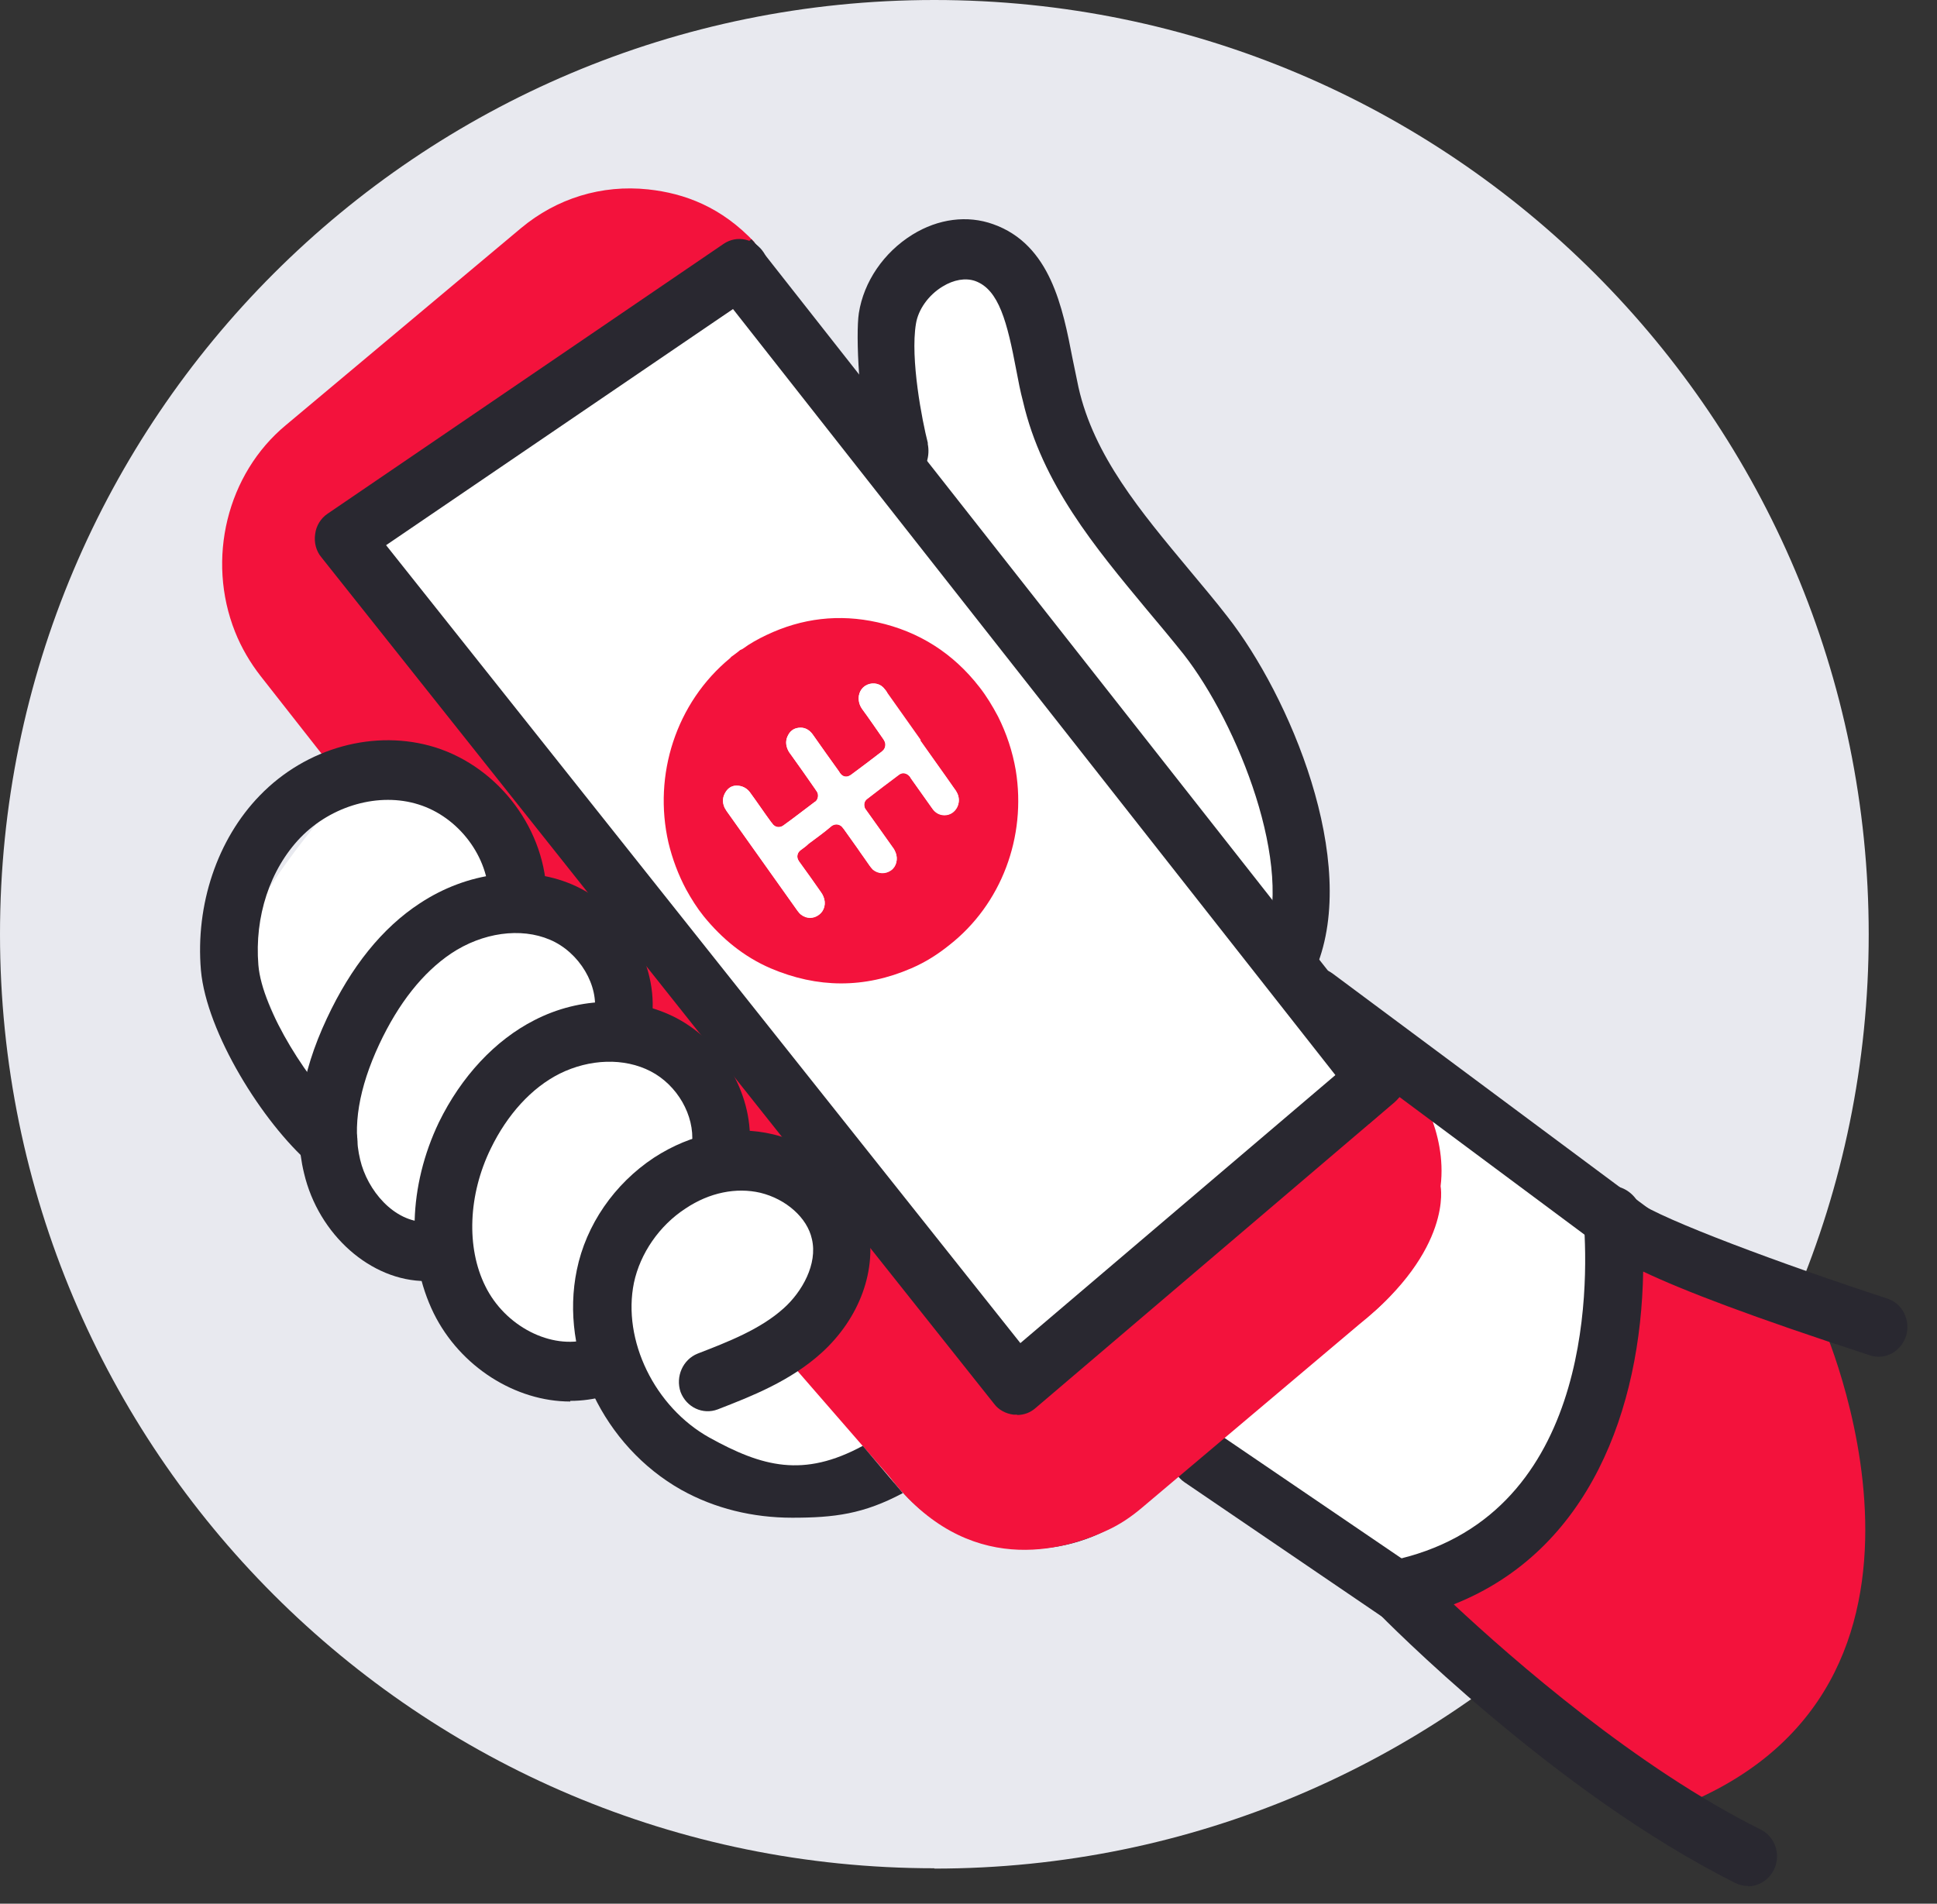 <svg width="59" height="58" viewBox="0 0 59 58" fill="none" xmlns="http://www.w3.org/2000/svg">
<rect x="0" y="0" width="59" height="58" fill="#333333" stroke="none"/>
<g clip-path="url(#clip0_316_6913)">
<path d="M28.46 56.93C44.18 56.93 56.92 44.19 56.92 28.47C56.92 12.75 44.18 0 28.46 0C12.74 0 0 12.74 0 28.46C0 44.18 12.74 56.92 28.46 56.92V56.93Z" fill="#E8E9EF"/>
<path d="M35.85 43.87L42.94 48.82L47.5 45.19L49.78 38.57L40.52 30.98C40.52 30.98 39.29 30.02 39.59 27.97C39.88 25.91 37.85 21.02 37.23 20.12C37.13 19.96 36.94 19.64 36.7 19.23C33.98 17.01 32.82 13.55 31.31 10.36C31.17 10.07 31.35 9.8 31.58 9.71C30.9 8.84 30.04 7.97 29.24 7.62C27.67 6.93 28.68 8.71 27.14 9.22C25.6 9.74 26.95 14.52 26.95 14.52L23.02 8.95C23.02 8.95 20.1 6.8 18.49 6.84C16.88 6.88 14.5 10.11 14.5 10.11C7.14 15.24 8.67 15.98 8.49 16.97C8.31 17.96 7.94 18.6 8.23 19.65C8.53 20.69 11.34 23.12 11.34 23.12C11.34 23.12 9.12 25.52 8.07 27.27C7.04 29.03 7.83 29.39 8.47 31.27C9.11 33.15 9.55 33.86 9.58 34.44C9.61 35.02 9.8 37.04 11.34 37.76C12.88 38.47 12.98 39.04 14.49 40.22C16 41.4 18.41 42.52 18.41 42.52C18.41 42.52 20.05 42.4 20.21 44.45C20.37 46.5 27.23 45.17 27.23 45.17C27.23 45.17 27.92 45.26 30.99 46.23C34.06 47.2 35.82 43.85 35.82 43.85L35.85 43.87Z" fill="white"/>
<path d="M23.02 8.95L10.82 16.97L31.01 42.06L42.48 33.57C42.48 33.57 44.5 36.83 41.68 38.47C38.86 40.11 34.63 46.68 32.29 46.41C29.95 46.14 24.43 40.96 24.43 40.96C24.43 40.96 27.26 40.12 26.1 38.48C24.95 36.84 22.82 34.99 22.82 34.99C22.82 34.99 22.47 34.44 21.16 32.84C19.85 31.24 19.09 30.45 19.09 30.45C19.09 30.45 18.84 28.03 17.74 27.69C16.63 27.35 15.82 27.08 15.82 27.08C15.82 27.08 14.21 25.16 14.51 24.39C14.81 23.63 11.36 23.12 11.36 23.12L8.25 19.65C8.25 19.65 6.69 15.06 10.65 12.17C14.61 9.28 17.74 7.29 17.74 7.29C17.74 7.29 21.27 6.23 23.02 8.95Z" fill="#F3123C"/>
<path d="M51.02 37.99L55.48 40.27C55.48 40.27 60.52 51.46 51.02 55.09L42.94 49.13C42.94 49.13 49.21 47.12 49.21 37.43L51.02 38V37.99Z" fill="#F3123C"/>
<path d="M42.55 49.37C42.84 49.37 43.12 49.23 43.28 48.97C43.55 48.56 43.44 47.99 43.03 47.71L37.05 43.64C36.65 43.36 36.1 43.47 35.83 43.9C35.56 44.31 35.67 44.88 36.08 45.16L42.06 49.23C42.2 49.33 42.38 49.38 42.55 49.38V49.37Z" fill="#292830"/>
<path d="M21.09 8.11C20.62 7.8 20.1 7.6 19.53 7.54C19.41 7.53 19.28 7.52 19.16 7.52C18.35 7.52 17.59 7.8 16.96 8.33L9.8 14.33C8.6 15.33 8.18 17.06 8.77 18.54C8.89 18.86 9.07 19.16 9.29 19.44L12.28 23.24C11.98 23.18 11.68 23.14 11.38 23.13C10.96 23.11 10.51 23.19 10.09 23.34L7.94 20.6C7.62 20.19 7.35 19.73 7.16 19.25C6.28 17.04 6.91 14.44 8.71 12.95L15.87 6.95C16.96 6.04 18.33 5.62 19.74 5.77C20.86 5.89 21.98 6.31 22.99 7.39" fill="#F3123C"/>
<path d="M22.89 7.29C23.01 7.42 23.14 7.56 23.26 7.71L42.6 32.31C44.43 34.64 44.09 38.08 41.83 39.97L34.67 45.97C33.7 46.79 32.52 47.19 31.35 47.19C29.82 47.19 28.29 46.51 27.26 45.18L24.28 41.4C24.34 41.26 24.38 41.11 24.44 40.96C24.65 40.72 24.83 40.47 24.97 40.23C25.06 40.07 25.14 39.89 25.22 39.7L28.63 44.04C29.85 45.59 32.07 45.83 33.57 44.57L40.73 38.57C41.45 37.96 41.91 37.09 42 36.13C42.09 35.16 41.82 34.22 41.23 33.46L21.89 8.86C21.73 8.66 21.56 8.49 21.37 8.33" fill="#292830"/>
<path d="M33 41.85L43.08 33.03C43.08 33.03 44.09 34.45 43.88 36.14C43.88 36.14 44.26 38.06 41.4 40.35L34.79 45.93C34.46 46.21 34.11 46.45 33.71 46.63C32.4 47.24 29.48 48.09 27.1 45L23.64 41.02L26.52 38.3L30.53 43.03C30.53 43.03 32.03 43.81 32.99 41.85H33Z" fill="#F3123C"/>
<path d="M30.98 43.11C31.19 43.11 31.38 43.04 31.54 42.9L42.48 33.58C42.85 33.26 42.9 32.69 42.59 32.3C42.28 31.92 41.73 31.86 41.35 32.18L31.08 40.92L11.76 16.61L23.01 8.95C23.41 8.67 23.53 8.11 23.26 7.69C22.99 7.28 22.45 7.15 22.04 7.43L9.98 15.65C9.77 15.79 9.63 16.02 9.6 16.27C9.56 16.53 9.63 16.79 9.79 16.98L30.28 42.77C30.42 42.96 30.64 43.07 30.87 43.1H30.98V43.11Z" fill="#292830"/>
<path d="M39.28 30.03C39.62 30.03 39.94 29.82 40.09 29.48C41.42 26.23 39.27 21.19 37.39 18.79C37.02 18.31 36.62 17.84 36.23 17.37C34.74 15.58 33.32 13.89 32.85 11.8C32.79 11.52 32.73 11.23 32.67 10.93C32.37 9.38 32 7.45 30.25 6.83C29.47 6.55 28.58 6.66 27.79 7.15C26.92 7.69 26.31 8.58 26.16 9.54C26.06 10.19 26.16 12.48 26.53 13.74C26.53 13.81 26.54 13.87 26.56 13.95H26.59C26.69 14.24 26.82 14.46 26.96 14.54C27.27 14.74 27.65 14.72 27.94 14.49C28.22 14.28 28.33 13.88 28.26 13.53V13.49C28.09 12.83 27.72 10.93 27.9 9.86C27.97 9.43 28.28 8.99 28.71 8.73C29.05 8.52 29.41 8.46 29.7 8.56C30.43 8.82 30.68 9.82 30.96 11.3C31.02 11.62 31.08 11.93 31.16 12.23C31.74 14.74 33.36 16.68 34.92 18.56C35.3 19.01 35.69 19.48 36.05 19.93C37.71 22.05 39.45 26.44 38.49 28.76C38.3 29.23 38.51 29.75 38.96 29.95C39.07 30 39.19 30.02 39.3 30.02H39.28V30.03Z" fill="#292830"/>
<path d="M26.28 44.05C24.47 45.03 23.22 44.69 21.61 43.8C19.94 42.87 18.95 40.83 19.31 39.08C19.5 38.19 20.08 37.34 20.88 36.82C21.61 36.33 22.43 36.17 23.16 36.34C23.94 36.53 24.59 37.1 24.73 37.75C24.91 38.51 24.43 39.36 23.87 39.86C23.16 40.5 22.18 40.88 21.25 41.24C20.8 41.42 20.57 41.94 20.73 42.41C20.91 42.88 21.41 43.11 21.86 42.94C22.89 42.54 24.07 42.08 25.02 41.22C26.19 40.16 26.73 38.67 26.43 37.32C26.13 36 24.99 34.91 23.55 34.56C22.34 34.27 21.06 34.53 19.92 35.27C18.71 36.07 17.85 37.32 17.57 38.69C17.04 41.25 18.39 44.06 20.75 45.39C21.77 45.96 22.93 46.24 24.13 46.24C25.41 46.24 26.3 46.13 27.5 45.49" fill="#292830"/>
<path d="M17.38 42.68C17.73 42.68 18.08 42.63 18.42 42.54C18.89 42.41 19.15 41.9 19.02 41.42C18.89 40.93 18.4 40.66 17.93 40.8C16.79 41.13 15.38 40.41 14.78 39.18C14.2 38.01 14.26 36.4 14.95 34.99C15.45 33.96 16.19 33.14 17.05 32.71C17.96 32.26 19.01 32.22 19.82 32.64C20.63 33.06 21.16 33.98 21.08 34.84C21.04 35.34 21.39 35.78 21.87 35.83C22.37 35.87 22.78 35.51 22.83 35.01C22.97 33.42 22.06 31.79 20.61 31.02C19.31 30.34 17.68 30.36 16.28 31.08C15.08 31.69 14.05 32.8 13.37 34.19C12.44 36.13 12.38 38.31 13.21 40.01C14.02 41.65 15.71 42.7 17.37 42.7V42.68H17.38Z" fill="#292830"/>
<path d="M12.97 39.05H13C13.49 39.05 13.88 38.64 13.87 38.13C13.87 37.63 13.45 37.2 12.98 37.23H12.97C12 37.23 11.19 36.27 10.97 35.33C10.73 34.33 10.93 33.15 11.55 31.82C12.14 30.56 12.88 29.63 13.74 29.05C14.7 28.41 15.86 28.25 16.75 28.63C17.65 29.01 18.26 30.04 18.1 30.9C18.02 31.4 18.33 31.86 18.81 31.95C19.29 32.04 19.74 31.71 19.83 31.22C20.13 29.49 19.09 27.65 17.41 26.94C15.99 26.34 14.23 26.57 12.79 27.52C11.64 28.27 10.69 29.46 9.96 31.02C9.15 32.74 8.92 34.33 9.26 35.74C9.7 37.62 11.3 39.03 12.97 39.03V39.05Z" fill="#292830"/>
<path d="M10.01 35.67C10.26 35.67 10.51 35.56 10.68 35.35C10.99 34.97 10.95 34.4 10.58 34.07C9.45 33.08 7.98 30.77 7.87 29.4C7.75 27.93 8.22 26.49 9.15 25.52C10.1 24.54 11.55 24.13 12.75 24.51C13.97 24.89 14.89 26.11 14.89 27.36C14.89 27.86 15.28 28.27 15.77 28.27C16.26 28.27 16.65 27.87 16.65 27.36C16.65 25.31 15.22 23.39 13.26 22.77C11.43 22.2 9.33 22.77 7.91 24.24C6.62 25.57 5.95 27.56 6.12 29.56C6.29 31.46 8 34.2 9.45 35.46C9.62 35.6 9.82 35.68 10.02 35.68H10.01V35.67Z" fill="#292830"/>
<path d="M53.24 57.47C53.57 57.47 53.88 57.28 54.04 56.95C54.25 56.5 54.07 55.96 53.63 55.74C49.85 53.86 46.09 50.57 44.28 48.88C48.42 47.24 49.98 42.92 50.05 38.74C51.27 39.32 53.36 40.12 56.95 41.29C57.42 41.45 57.9 41.18 58.06 40.7C58.2 40.22 57.95 39.71 57.48 39.56C54.32 38.53 50.59 37.14 49.89 36.62C49.71 36.31 49.37 36.1 49.01 36.14C48.54 36.2 48.21 36.71 48.24 37.19C48.4 39.3 48.44 46.29 42.37 47.55C42.05 47.61 41.79 47.86 41.7 48.18C41.61 48.5 41.7 48.85 41.93 49.09C42.15 49.32 47.37 54.63 52.86 57.37C52.98 57.43 53.11 57.46 53.24 57.46H53.25L53.24 57.47Z" fill="#292830"/>
<path d="M49.73 38.48C50 38.48 50.27 38.35 50.44 38.11C50.72 37.71 50.64 37.14 50.24 36.84L40.59 29.66C40.2 29.37 39.65 29.46 39.36 29.87C39.08 30.27 39.16 30.84 39.56 31.14L49.21 38.32C49.37 38.43 49.54 38.5 49.73 38.5V38.48Z" fill="#292830"/>
<path d="M22.56 19.8C22.56 19.8 22.6 19.78 22.62 19.77C22.85 19.6 23.09 19.47 23.34 19.35C24.43 18.83 25.56 18.7 26.73 18.96C27.99 19.24 29.03 19.9 29.83 20.93C30.05 21.21 30.23 21.51 30.4 21.83C30.66 22.35 30.84 22.89 30.94 23.47C31.27 25.5 30.5 27.55 28.92 28.79C28.56 29.08 28.18 29.32 27.76 29.5C26.33 30.12 24.9 30.11 23.47 29.5C22.66 29.15 21.99 28.6 21.43 27.91C21.23 27.66 21.06 27.39 20.9 27.1C20.66 26.65 20.48 26.17 20.36 25.67C19.89 23.61 20.59 21.41 22.24 20.05C22.26 20.03 22.27 20.01 22.29 20C22.37 19.94 22.46 19.88 22.55 19.8H22.54H22.56ZM27.03 21.11C27.03 21.11 26.98 21.03 26.95 21C26.83 20.83 26.61 20.78 26.42 20.86C26.23 20.94 26.13 21.14 26.16 21.35C26.17 21.44 26.21 21.53 26.26 21.6C26.48 21.9 26.69 22.21 26.9 22.51C26.92 22.54 26.94 22.57 26.95 22.6C26.99 22.69 26.96 22.81 26.89 22.87C26.89 22.87 26.87 22.88 26.87 22.89C26.56 23.13 26.24 23.37 25.93 23.6C25.9 23.62 25.87 23.64 25.84 23.65C25.75 23.68 25.66 23.65 25.6 23.57C25.58 23.55 25.57 23.53 25.56 23.51C25.29 23.13 25.02 22.76 24.75 22.37C24.66 22.25 24.54 22.17 24.39 22.17C24.22 22.17 24.09 22.24 24.01 22.39C23.92 22.55 23.93 22.71 24.01 22.87C24.03 22.91 24.06 22.95 24.09 22.99C24.34 23.34 24.59 23.69 24.83 24.04C24.85 24.07 24.87 24.1 24.89 24.13C24.94 24.22 24.92 24.35 24.84 24.42C24.84 24.42 24.83 24.42 24.82 24.43C24.5 24.67 24.18 24.92 23.86 25.15C23.75 25.23 23.61 25.21 23.53 25.1C23.52 25.08 23.5 25.06 23.49 25.05C23.27 24.75 23.07 24.45 22.85 24.15C22.78 24.05 22.68 23.98 22.56 23.95C22.38 23.91 22.23 23.95 22.12 24.1C22.01 24.26 21.99 24.42 22.07 24.6C22.09 24.63 22.11 24.67 22.13 24.7C22.85 25.71 23.57 26.73 24.29 27.74C24.32 27.78 24.36 27.83 24.4 27.86C24.57 27.99 24.78 27.99 24.95 27.86C25.11 27.74 25.17 27.52 25.08 27.31C25.06 27.26 25.03 27.21 25 27.17C24.79 26.87 24.58 26.57 24.36 26.27C24.34 26.25 24.33 26.22 24.31 26.19C24.26 26.09 24.29 25.97 24.38 25.9C24.46 25.84 24.55 25.78 24.63 25.7C24.87 25.52 25.11 25.35 25.33 25.16C25.41 25.1 25.53 25.09 25.62 25.16C25.65 25.18 25.67 25.22 25.7 25.25C25.84 25.45 25.98 25.64 26.12 25.84C26.24 26.02 26.37 26.19 26.49 26.37C26.52 26.41 26.55 26.45 26.59 26.49C26.75 26.62 26.97 26.63 27.14 26.51C27.3 26.4 27.36 26.17 27.28 25.97C27.26 25.92 27.23 25.86 27.19 25.81C26.93 25.44 26.67 25.08 26.4 24.7C26.38 24.68 26.37 24.65 26.35 24.63C26.3 24.52 26.32 24.4 26.42 24.33C26.74 24.08 27.06 23.84 27.38 23.6C27.48 23.52 27.61 23.54 27.7 23.64C27.72 23.66 27.73 23.68 27.74 23.7C27.96 24.01 28.18 24.32 28.4 24.63C28.49 24.76 28.62 24.83 28.77 24.83C29.11 24.83 29.32 24.44 29.14 24.13C29.12 24.09 29.09 24.05 29.06 24.01C28.72 23.52 28.37 23.04 28.02 22.54C27.68 22.06 27.34 21.58 27 21.1H27.01L27.03 21.11Z" fill="#F3123C"/>
<path d="M28.05 22.55C27.71 22.07 27.37 21.59 27.03 21.11C27 21.07 26.98 21.03 26.95 21C26.83 20.83 26.61 20.78 26.42 20.86C26.23 20.94 26.13 21.14 26.16 21.35C26.17 21.44 26.21 21.53 26.26 21.6C26.48 21.9 26.69 22.21 26.9 22.51C26.92 22.54 26.94 22.57 26.95 22.6C26.99 22.69 26.96 22.81 26.89 22.87C26.89 22.87 26.87 22.88 26.87 22.89C26.56 23.13 26.24 23.37 25.93 23.6C25.9 23.62 25.87 23.64 25.84 23.65C25.75 23.68 25.66 23.65 25.6 23.57C25.58 23.55 25.57 23.53 25.56 23.51C25.29 23.13 25.02 22.76 24.75 22.37C24.66 22.25 24.54 22.17 24.39 22.17C24.22 22.17 24.09 22.24 24.01 22.39C23.92 22.55 23.93 22.71 24.01 22.87C24.03 22.91 24.06 22.95 24.09 22.99C24.34 23.34 24.59 23.69 24.83 24.04C24.85 24.07 24.87 24.1 24.89 24.13C24.94 24.22 24.92 24.35 24.84 24.42C24.84 24.42 24.83 24.42 24.82 24.43C24.5 24.67 24.18 24.92 23.86 25.15C23.75 25.23 23.61 25.21 23.53 25.1C23.52 25.08 23.5 25.06 23.49 25.05C23.27 24.75 23.07 24.45 22.85 24.15C22.78 24.05 22.68 23.98 22.56 23.95C22.38 23.91 22.23 23.95 22.12 24.11C22.01 24.27 21.99 24.43 22.07 24.61C22.09 24.64 22.11 24.68 22.13 24.71C22.85 25.72 23.57 26.74 24.29 27.75C24.32 27.79 24.36 27.84 24.4 27.87C24.57 28 24.78 28 24.95 27.87C25.11 27.75 25.17 27.53 25.08 27.32C25.06 27.27 25.03 27.22 25 27.18C24.79 26.88 24.58 26.58 24.36 26.28C24.34 26.26 24.33 26.23 24.31 26.2C24.26 26.1 24.29 25.98 24.38 25.91C24.46 25.85 24.55 25.79 24.63 25.71C24.87 25.53 25.11 25.36 25.33 25.17C25.41 25.11 25.53 25.1 25.62 25.17C25.65 25.19 25.67 25.23 25.7 25.26C25.84 25.46 25.98 25.65 26.12 25.85C26.24 26.03 26.37 26.2 26.49 26.38C26.52 26.42 26.55 26.46 26.59 26.5C26.75 26.63 26.97 26.64 27.14 26.52C27.3 26.41 27.36 26.18 27.28 25.98C27.26 25.93 27.23 25.87 27.19 25.82C26.93 25.45 26.67 25.09 26.4 24.71C26.38 24.69 26.37 24.66 26.35 24.64C26.3 24.53 26.32 24.41 26.42 24.34C26.74 24.09 27.06 23.85 27.38 23.61C27.48 23.53 27.61 23.55 27.7 23.65C27.72 23.67 27.73 23.69 27.74 23.71C27.96 24.02 28.18 24.33 28.4 24.64C28.49 24.77 28.62 24.84 28.77 24.84C29.11 24.84 29.32 24.45 29.14 24.14C29.12 24.1 29.09 24.06 29.06 24.02C28.72 23.53 28.37 23.05 28.02 22.55H28.03H28.05Z" fill="white"/>
</g>
<defs>
<clipPath id="clip0_316_6913">
<rect width="58.09" height="57.48" fill="white"/>
</clipPath>
</defs>
</svg>
